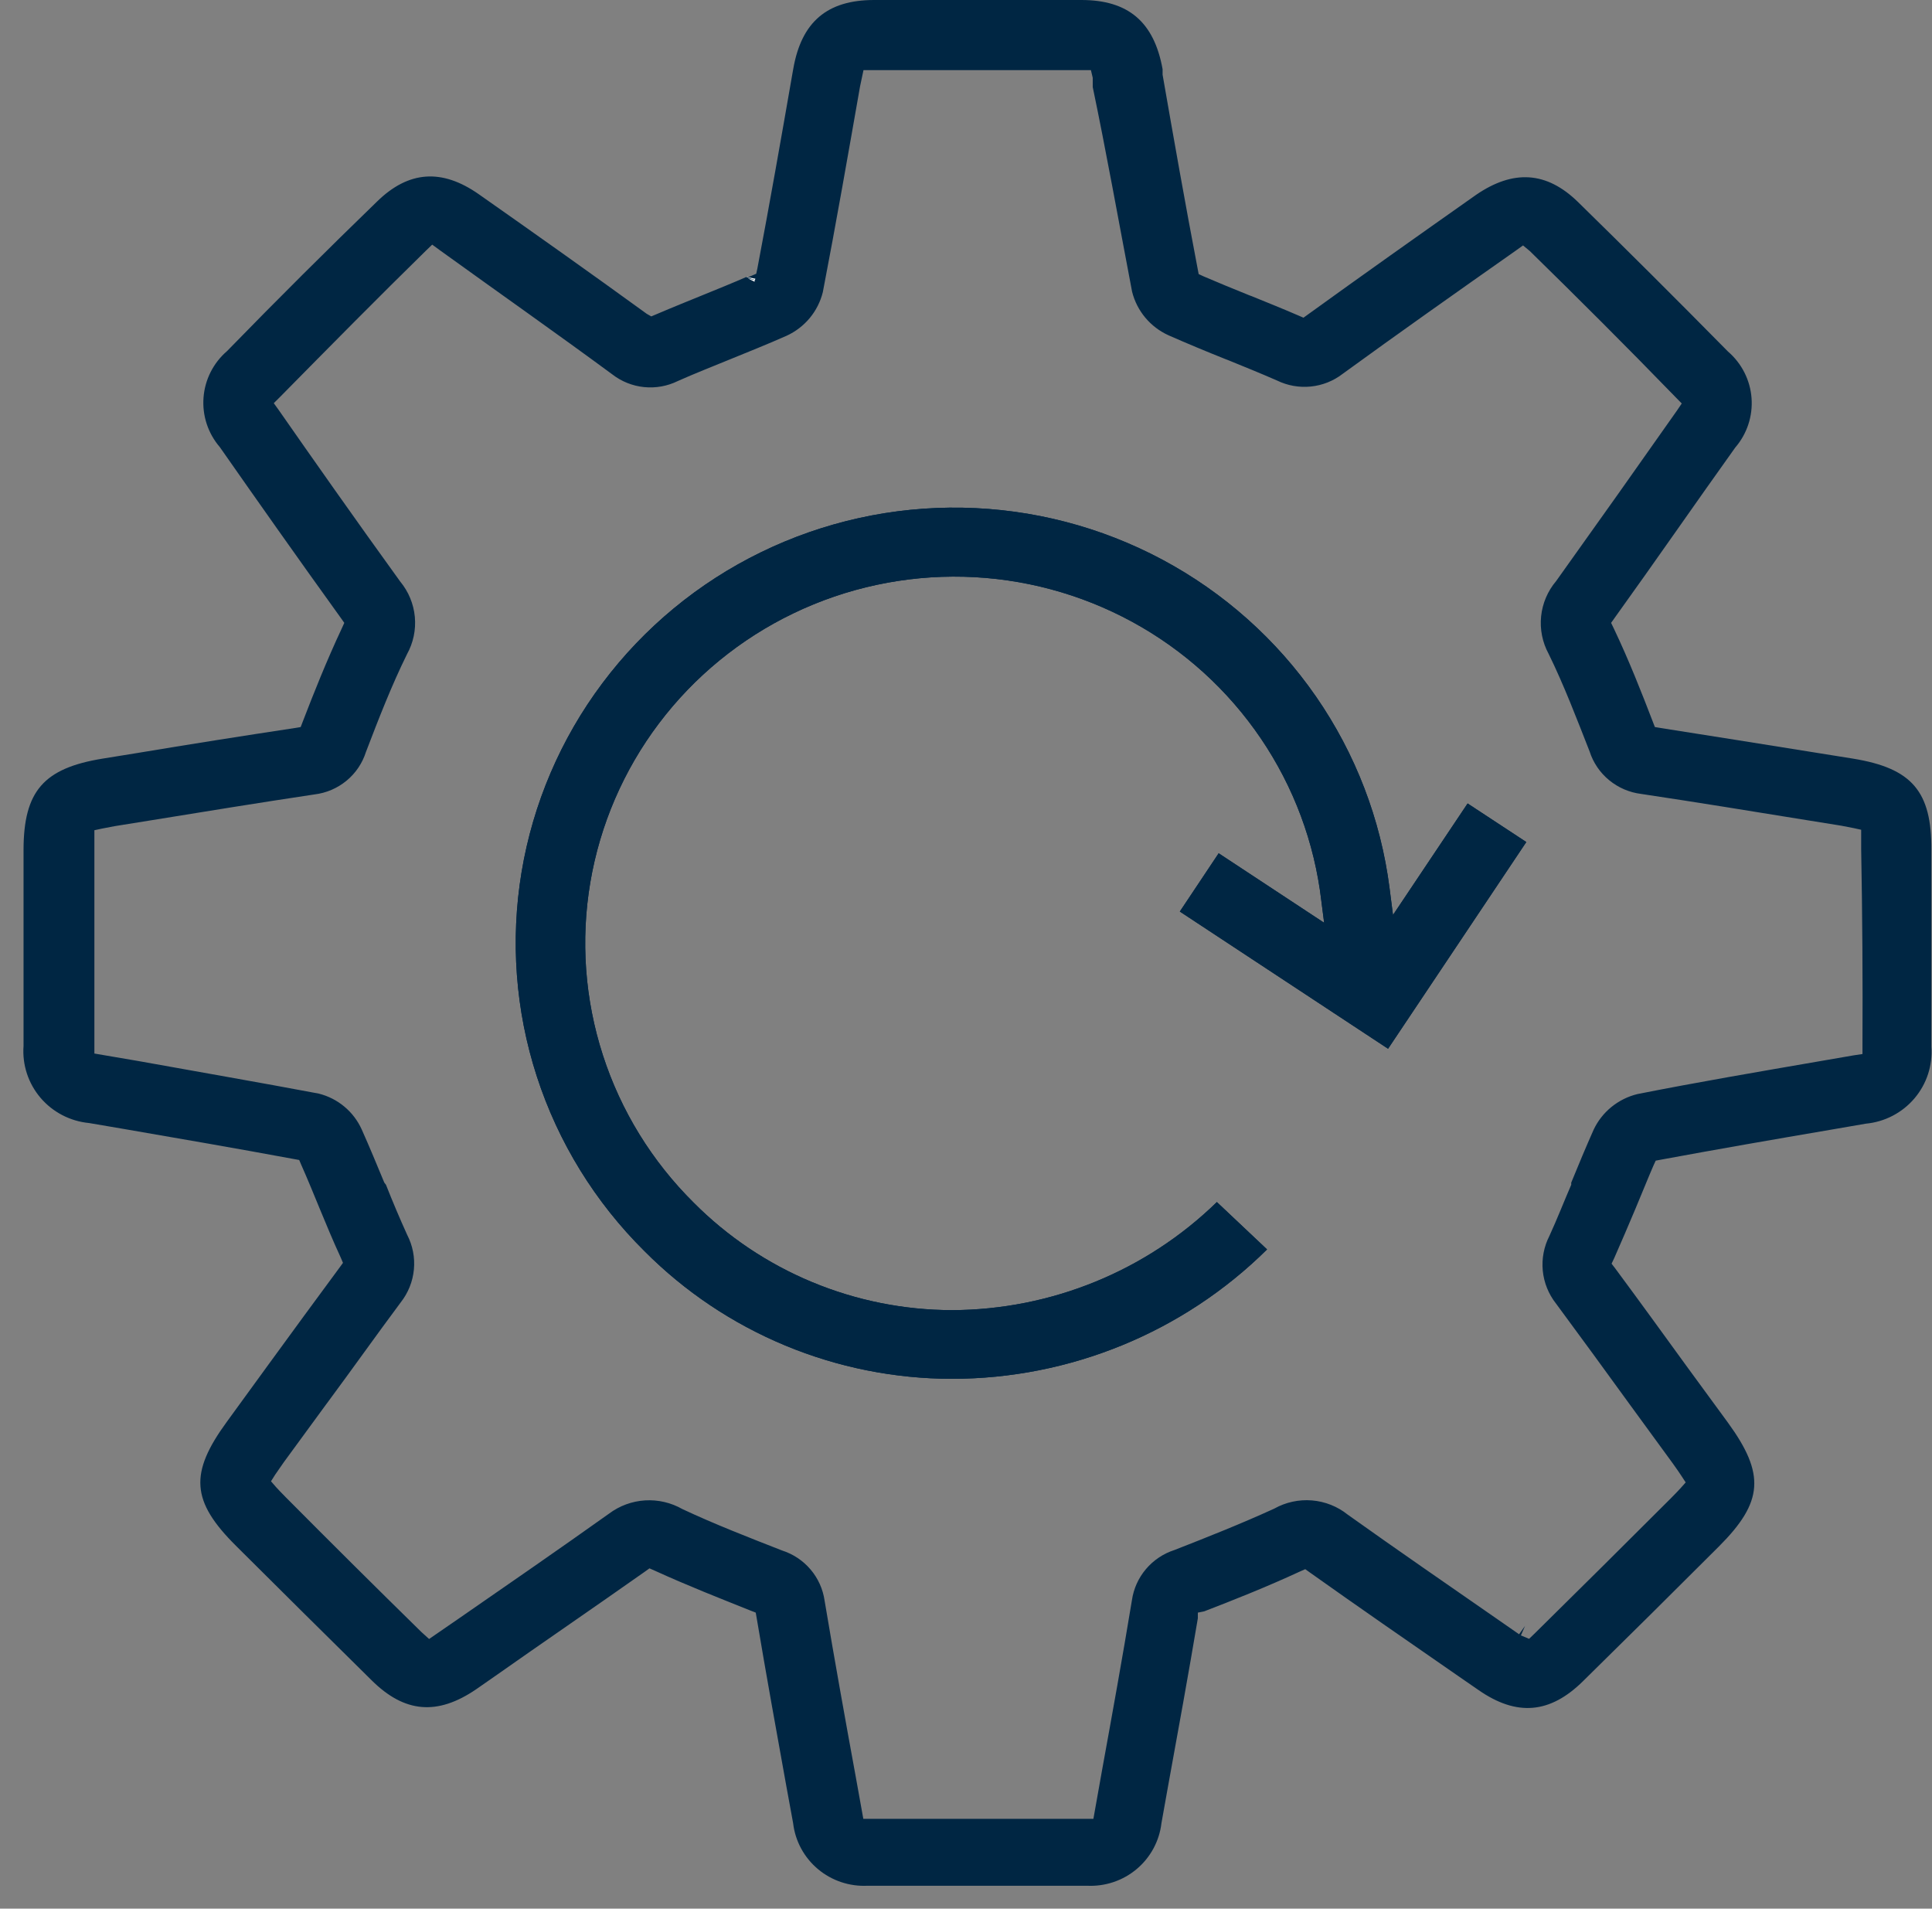 <svg width="82" height="81" viewBox="0 0 82 81" fill="none" xmlns="http://www.w3.org/2000/svg">
<rect x="0" y="0" width="82" height="81" fill="#808080" stroke="none"/>
<path d="M51.724 36.212L56.2 39.161L56.081 38.229C55.792 35.763 54.912 33.401 53.515 31.341C52.118 29.281 50.245 27.583 48.052 26.389C45.858 25.195 43.409 24.539 40.908 24.476C38.407 24.414 35.927 24.946 33.676 26.029C31.424 27.112 29.467 28.714 27.967 30.701C26.467 32.688 25.468 35.003 25.054 37.452C24.64 39.9 24.823 42.412 25.587 44.776C26.35 47.14 27.674 49.289 29.445 51.042C30.878 52.483 32.585 53.628 34.466 54.41C36.348 55.193 38.367 55.597 40.407 55.601C44.614 55.586 48.647 53.94 51.648 51.014L53.778 53.024C50.226 56.539 45.416 58.514 40.4 58.516C37.973 58.513 35.571 58.034 33.332 57.104C31.093 56.175 29.063 54.814 27.357 53.1C25.259 51.023 23.692 48.48 22.784 45.68C21.876 42.881 21.655 39.907 22.138 37.006C22.622 34.104 23.796 31.359 25.564 28.999C27.331 26.639 29.64 24.731 32.3 23.435C34.96 22.139 37.893 21.491 40.856 21.546C43.818 21.601 46.725 22.357 49.334 23.751C51.943 25.146 54.179 27.138 55.856 29.562C57.533 31.986 58.603 34.773 58.977 37.69L59.123 38.83L62.29 34.098L64.781 35.735L58.914 44.508L50.075 38.685L51.724 36.212Z" fill="#002643"/>
<path d="M78.646 32.195L77.01 31.933C74.839 31.581 72.667 31.242 70.489 30.897L70.238 30.855L70.147 30.62C69.688 29.425 69.145 28.037 68.491 26.663L68.38 26.434L68.512 26.248C70.28 23.789 71.992 21.309 73.648 18.995C74.15 18.413 74.398 17.658 74.341 16.895C74.284 16.132 73.925 15.422 73.342 14.92C71.122 12.668 69.041 10.596 66.974 8.572C65.637 7.267 64.225 7.191 62.651 8.268C60.111 10.057 57.828 11.674 55.524 13.338L55.323 13.483L55.1 13.386C54.446 13.103 53.791 12.841 53.13 12.571L53.019 12.53C52.371 12.268 51.724 12.005 51.084 11.729L50.875 11.632L50.833 11.411C50.304 8.648 49.817 5.885 49.344 3.17V2.936C48.982 0.932 47.889 0 45.899 0H37.101C35.104 0 34.018 0.932 33.67 2.915L33.628 3.15C33.148 5.913 32.661 8.676 32.146 11.39L32.097 11.618L31.888 11.708L31.742 11.77L31.623 11.742H31.707C31.108 12.005 30.503 12.247 29.898 12.495C29.292 12.744 28.547 13.041 27.872 13.331L27.642 13.428L27.448 13.317C25.088 11.604 22.631 9.864 20.327 8.247C18.754 7.142 17.341 7.246 16.005 8.551C13.917 10.575 11.829 12.647 9.637 14.899C9.054 15.401 8.695 16.111 8.638 16.874C8.58 17.638 8.829 18.393 9.33 18.975C10.841 21.137 12.636 23.685 14.467 26.227L14.613 26.434L14.509 26.663C13.861 28.044 13.312 29.425 12.852 30.62L12.762 30.855L12.511 30.897C10.277 31.235 8.043 31.587 5.809 31.96L4.354 32.195C1.848 32.603 1.006 33.577 0.999 36.063C0.999 38.826 0.999 41.603 0.999 44.394C0.941 45.191 1.2 45.98 1.72 46.59C2.241 47.201 2.981 47.585 3.783 47.661L5.28 47.916C7.646 48.324 10.082 48.745 12.469 49.187L12.699 49.229L12.79 49.443C13.061 50.051 13.312 50.672 13.569 51.294C13.827 51.916 14.14 52.676 14.46 53.366L14.557 53.594L14.411 53.795C13.418 55.139 12.428 56.491 11.439 57.849L9.63 60.336C8.029 62.526 8.112 63.707 10.012 65.599C11.913 67.492 13.848 69.412 15.775 71.312C17.168 72.693 18.559 72.817 20.209 71.692L21.003 71.139C22.965 69.757 25.178 68.245 27.364 66.704L27.566 66.559L27.802 66.663C29.195 67.299 30.587 67.844 31.846 68.348L32.076 68.438L32.118 68.68C32.528 71.125 32.981 73.619 33.377 75.815L33.663 77.376C33.752 78.134 34.128 78.829 34.715 79.322C35.302 79.815 36.055 80.067 36.823 80.029H46.135C46.903 80.067 47.656 79.815 48.243 79.322C48.83 78.829 49.206 78.134 49.295 77.376L49.574 75.815C49.998 73.487 50.437 71.077 50.84 68.68V68.438L51.112 68.383C52.351 67.906 53.777 67.34 55.163 66.698L55.399 66.594L55.601 66.739C57.633 68.183 59.68 69.599 61.956 71.174L62.756 71.726C64.378 72.852 65.79 72.728 67.189 71.346C69.12 69.449 71.041 67.545 72.952 65.634C74.846 63.741 74.929 62.56 73.335 60.37L71.581 57.974C70.579 56.592 69.577 55.211 68.554 53.829L68.4 53.629L68.512 53.394C68.818 52.703 69.111 52.013 69.403 51.322C69.695 50.631 69.918 50.065 70.175 49.471L70.273 49.257L70.496 49.215C72.883 48.773 75.312 48.352 77.664 47.951L79.189 47.688C79.992 47.613 80.734 47.228 81.254 46.616C81.775 46.004 82.033 45.213 81.973 44.414C81.973 41.651 81.973 38.877 81.973 36.091C81.993 33.577 81.144 32.603 78.646 32.195ZM79.049 44.359V44.732L78.68 44.787L77.156 45.05C74.637 45.485 72.041 45.927 69.5 46.431C69.094 46.529 68.716 46.717 68.393 46.98C68.07 47.243 67.811 47.575 67.635 47.951C67.308 48.69 66.995 49.436 66.688 50.189V50.279C66.389 50.969 66.09 51.736 65.763 52.448C65.529 52.903 65.431 53.416 65.48 53.925C65.529 54.434 65.724 54.918 66.041 55.321C67.085 56.735 68.122 58.153 69.152 59.576L70.997 62.104C71.171 62.346 71.289 62.519 71.365 62.636L71.546 62.912L71.331 63.154C71.233 63.258 71.101 63.403 70.906 63.596C68.999 65.503 67.083 67.404 65.157 69.302L64.9 69.55L64.552 69.405L64.726 69.005L64.475 69.357L63.57 68.728C61.482 67.278 59.304 65.779 57.202 64.28C56.768 63.932 56.238 63.722 55.682 63.676C55.126 63.631 54.569 63.752 54.084 64.024C52.692 64.66 51.3 65.213 49.852 65.779C49.379 65.931 48.959 66.211 48.639 66.589C48.319 66.966 48.112 67.425 48.042 67.913C47.646 70.317 47.207 72.748 46.776 75.118L46.407 77.19H40.017C39.015 77.19 38.006 77.19 37.004 77.19H36.642L36.315 75.373C35.869 72.942 35.417 70.421 34.999 67.934C34.93 67.445 34.724 66.986 34.404 66.609C34.084 66.231 33.663 65.951 33.19 65.8C31.742 65.233 30.322 64.681 28.965 64.045C28.483 63.77 27.931 63.641 27.376 63.675C26.822 63.71 26.29 63.906 25.847 64.239C23.724 65.751 21.532 67.264 19.416 68.728L18.212 69.557L17.884 69.26C15.963 67.377 14.047 65.473 12.135 63.548C11.947 63.354 11.808 63.216 11.718 63.113L11.502 62.864L11.676 62.588L12.045 62.056L13.834 59.611L13.917 59.5C14.94 58.119 15.963 56.675 17.007 55.273C17.325 54.87 17.519 54.385 17.567 53.876C17.616 53.366 17.515 52.854 17.279 52.399C16.966 51.709 16.673 51.018 16.381 50.279L16.311 50.189C15.998 49.436 15.685 48.676 15.351 47.93C15.182 47.557 14.931 47.226 14.615 46.963C14.299 46.699 13.927 46.511 13.527 46.411C10.959 45.927 8.356 45.478 5.871 45.029L4.006 44.711V44.345C4.006 41.582 4.006 38.819 4.006 36.056C4.006 35.835 4.006 35.677 4.006 35.559V35.234L4.326 35.165L4.862 35.062L6.324 34.827C8.662 34.447 11.001 34.067 13.346 33.715C13.847 33.655 14.319 33.453 14.707 33.133C15.095 32.814 15.381 32.389 15.532 31.912C16.082 30.475 16.625 29.08 17.272 27.768C17.541 27.284 17.658 26.731 17.607 26.18C17.556 25.63 17.34 25.107 16.986 24.68C15.093 22.062 13.235 19.417 11.829 17.4L11.62 17.11L11.878 16.854C14.063 14.637 16.054 12.62 18.079 10.637L18.344 10.382L18.636 10.596C21.183 12.433 23.613 14.139 25.986 15.887C26.376 16.19 26.844 16.378 27.337 16.428C27.829 16.478 28.326 16.389 28.77 16.17C29.466 15.859 30.225 15.562 30.948 15.265C31.672 14.968 32.577 14.609 33.384 14.25C33.765 14.076 34.1 13.819 34.367 13.499C34.633 13.178 34.823 12.802 34.923 12.399C35.486 9.484 36.001 6.527 36.503 3.668L36.649 2.977H37.094H45.864H46.302L46.379 3.302C46.379 3.35 46.379 3.405 46.379 3.461V3.695C46.936 6.355 47.486 9.422 48.049 12.378C48.15 12.782 48.341 13.159 48.608 13.479C48.876 13.8 49.213 14.056 49.594 14.229C50.395 14.582 51.209 14.92 52.023 15.245L52.114 15.279C52.81 15.562 53.506 15.845 54.202 16.149C54.646 16.366 55.143 16.454 55.635 16.404C56.127 16.354 56.596 16.168 56.986 15.866C59.352 14.146 61.719 12.475 64.343 10.63L64.642 10.416L64.927 10.651C66.932 12.613 68.964 14.637 71.129 16.868L71.379 17.123L71.178 17.42C69.577 19.7 67.816 22.186 66.048 24.659C65.689 25.083 65.467 25.604 65.41 26.154C65.353 26.705 65.463 27.26 65.728 27.747C66.382 29.08 66.925 30.51 67.468 31.891C67.621 32.368 67.909 32.792 68.298 33.111C68.687 33.431 69.159 33.633 69.66 33.694C72.006 34.046 74.344 34.426 76.683 34.806L78.145 35.041L78.68 35.145L78.994 35.214V35.532C78.994 35.649 78.994 35.815 78.994 36.036C79.045 38.822 79.063 41.596 79.049 44.359Z" fill="#002643"/>
<path d="M51.724 36.212L56.2 39.161L56.081 38.229C55.792 35.763 54.912 33.401 53.515 31.341C52.118 29.281 50.245 27.583 48.052 26.389C45.858 25.195 43.409 24.539 40.908 24.476C38.407 24.414 35.927 24.946 33.676 26.029C31.424 27.112 29.467 28.714 27.967 30.701C26.467 32.688 25.468 35.003 25.054 37.452C24.64 39.9 24.823 42.412 25.587 44.776C26.35 47.14 27.674 49.289 29.445 51.042C30.878 52.483 32.585 53.628 34.466 54.41C36.348 55.193 38.367 55.597 40.407 55.601C44.614 55.586 48.647 53.94 51.648 51.014L53.778 53.024C50.226 56.539 45.416 58.514 40.4 58.516C37.973 58.513 35.571 58.034 33.332 57.104C31.093 56.175 29.063 54.814 27.357 53.1C25.259 51.023 23.692 48.48 22.784 45.68C21.876 42.881 21.655 39.907 22.138 37.006C22.622 34.104 23.796 31.359 25.564 28.999C27.331 26.639 29.64 24.731 32.3 23.435C34.96 22.139 37.893 21.491 40.856 21.546C43.818 21.601 46.725 22.357 49.334 23.751C51.943 25.146 54.179 27.138 55.856 29.562C57.533 31.986 58.603 34.773 58.977 37.69L59.123 38.83L62.29 34.098L64.781 35.735L58.914 44.508L50.075 38.685L51.724 36.212Z" fill="#002643"/>
<path d="M31.743 11.815L32.042 11.891L32.021 11.954L31.743 11.815Z" fill="white"/>
<path d="M32.062 11.828L32.041 11.883L31.721 11.773H31.714L31.631 11.745L31.742 11.766L32.062 11.828Z" fill="white"/>
</svg>
